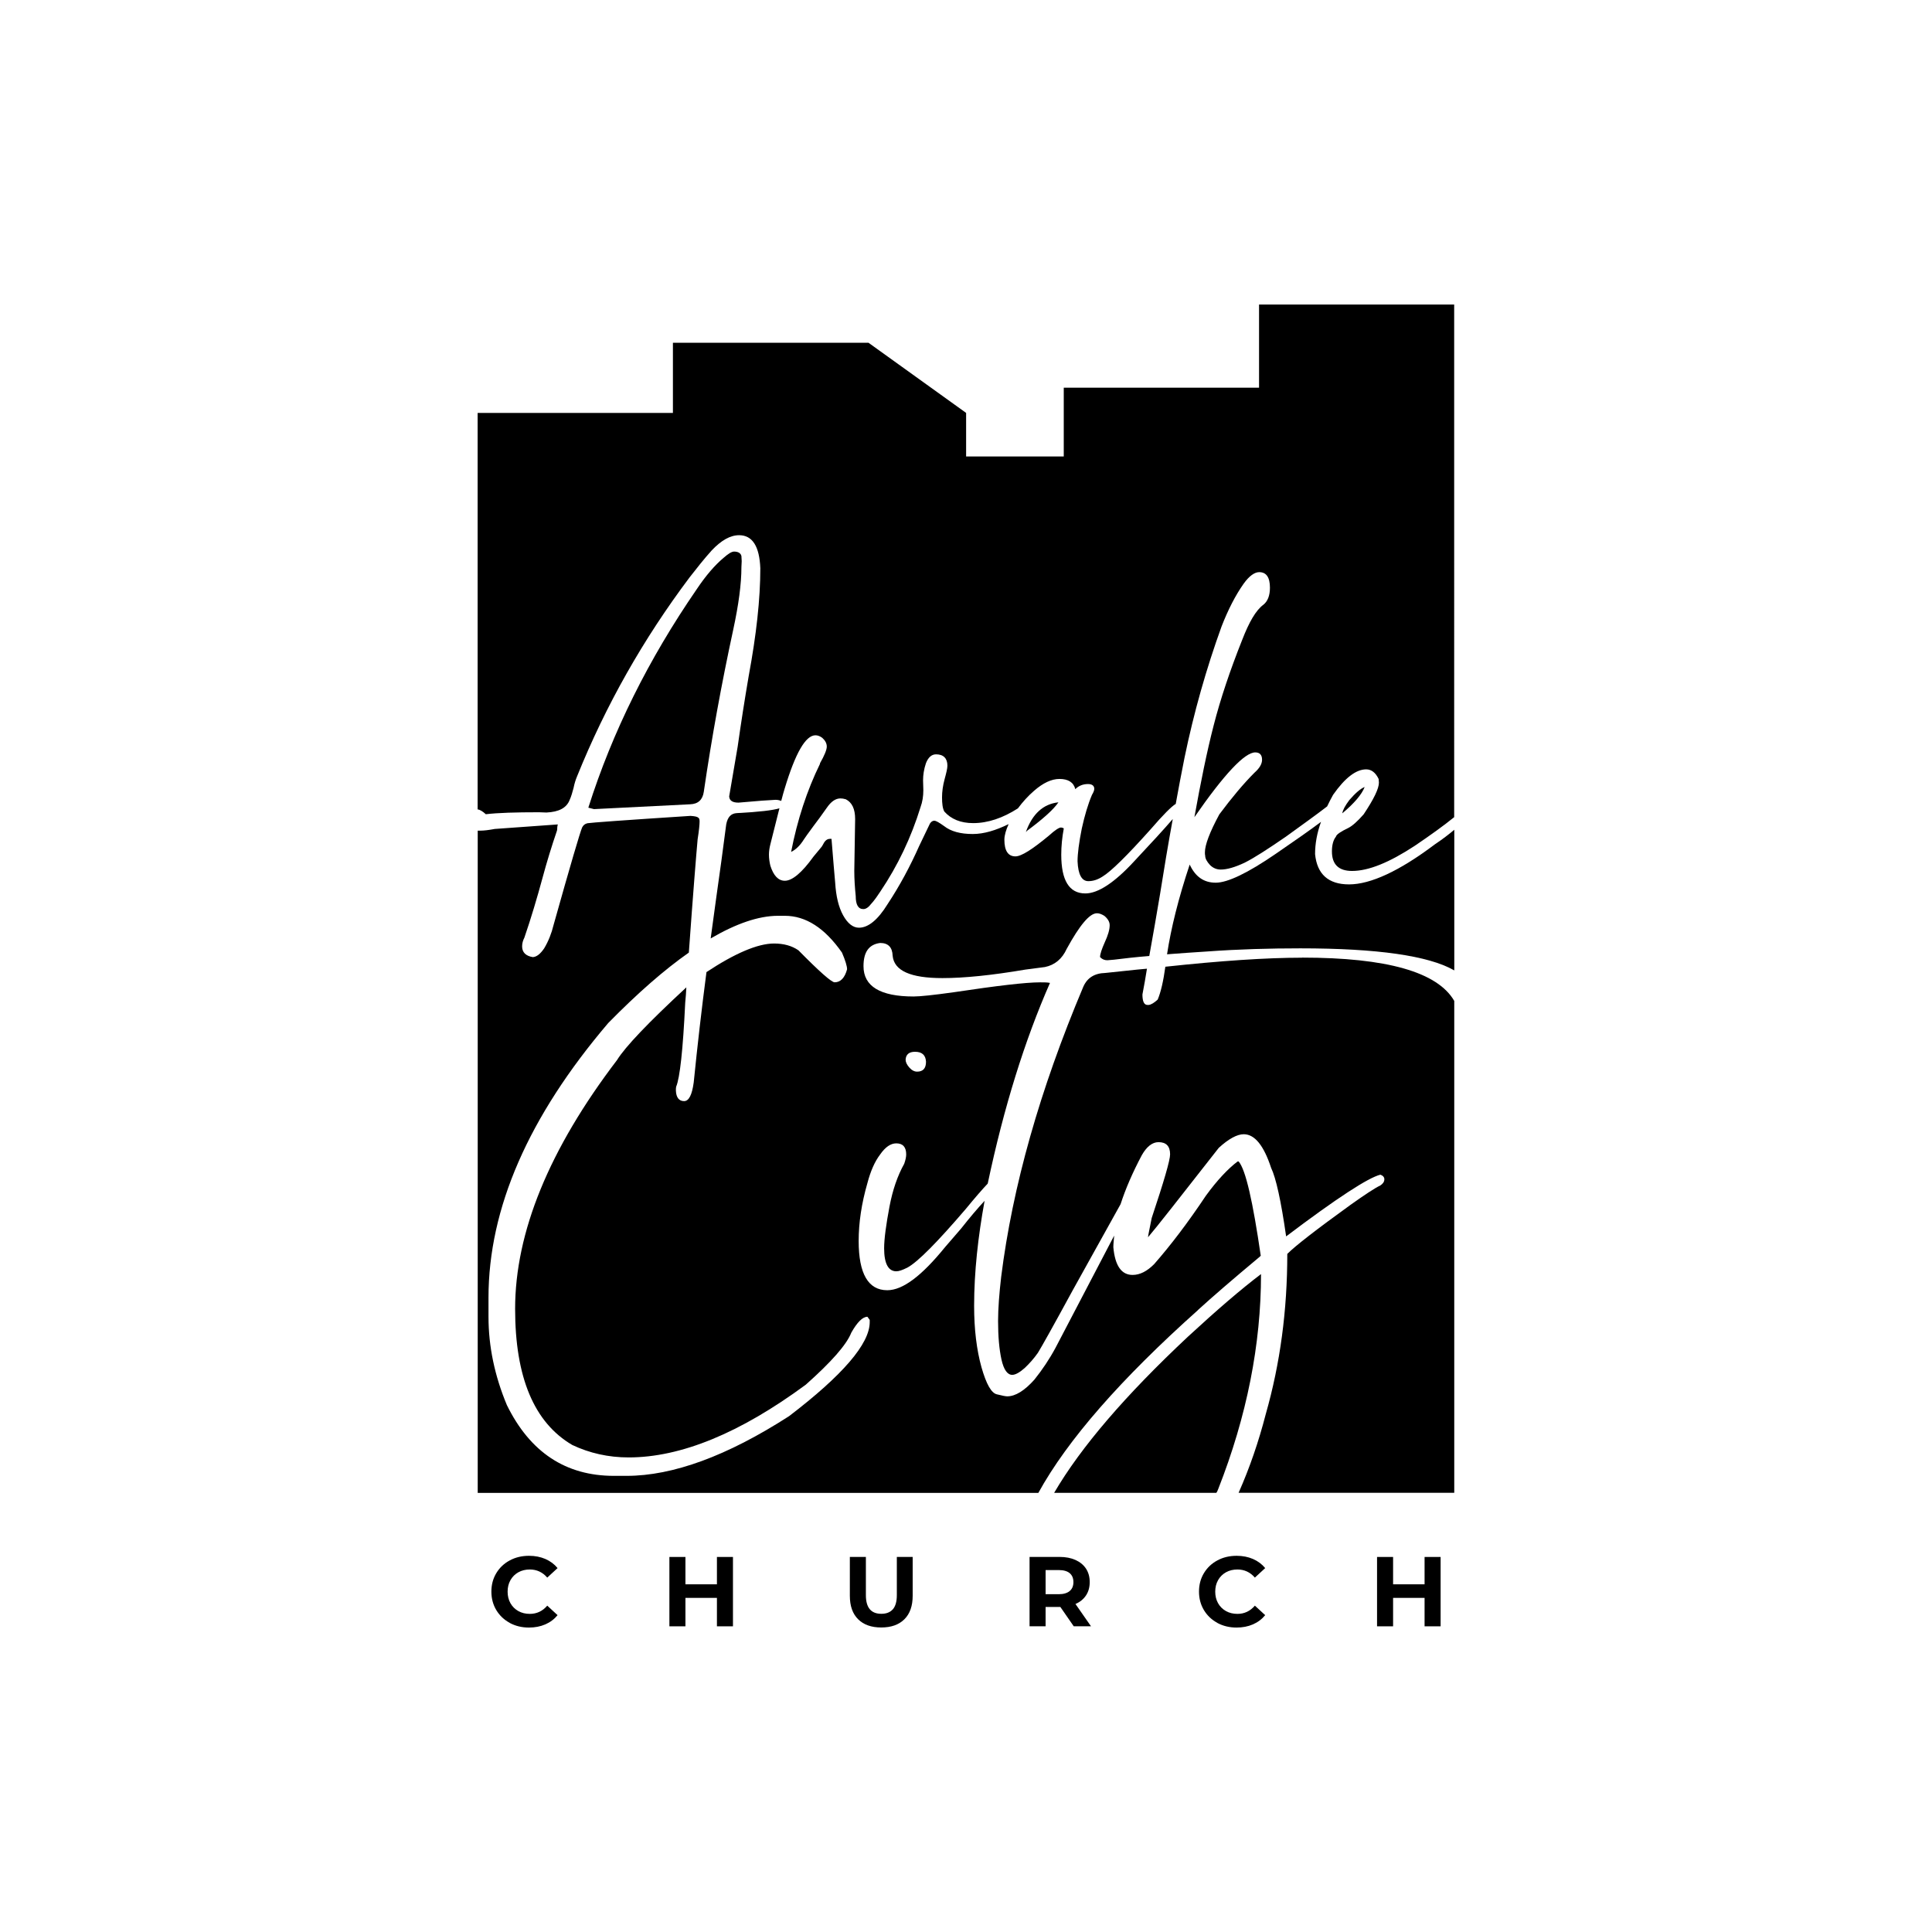 <?xml version="1.0" encoding="UTF-8"?>
<svg id="Layer_1" xmlns="http://www.w3.org/2000/svg" viewBox="0 0 500 500">
  <g>
    <path d="M131.93,420c-1.48-.8-2.64-1.9-3.49-3.31-.84-1.41-1.27-3-1.27-4.78s.42-3.37,1.27-4.78c.85-1.41,2.01-2.51,3.49-3.3,1.48-.8,3.14-1.19,4.99-1.19,1.56,0,2.96.28,4.22.82,1.26.55,2.31,1.33,3.16,2.36l-2.67,2.46c-1.21-1.4-2.72-2.1-4.51-2.1-1.11,0-2.1.24-2.98.73-.87.49-1.55,1.17-2.04,2.04-.49.87-.73,1.86-.73,2.97s.24,2.1.73,2.98c.49.87,1.17,1.55,2.04,2.04.87.49,1.86.73,2.98.73,1.79,0,3.3-.71,4.51-2.13l2.67,2.46c-.85,1.04-1.91,1.84-3.18,2.39s-2.68.82-4.23.82c-1.83,0-3.48-.4-4.96-1.19Z"/>
    <path d="M189.69,402.94v17.95h-4.15v-7.36h-8.15v7.36h-4.15v-17.95h4.15v7.08h8.15v-7.08h4.15Z"/>
    <path d="M222.08,419.06c-1.43-1.42-2.14-3.44-2.14-6.08v-10.05h4.15v9.9c0,3.22,1.33,4.82,4,4.82,1.3,0,2.29-.39,2.98-1.17.68-.78,1.03-2,1.03-3.65v-9.9h4.1v10.05c0,2.63-.71,4.66-2.14,6.08s-3.42,2.13-5.99,2.13-4.56-.71-5.99-2.13Z"/>
    <path d="M277.88,420.88l-3.46-5h-3.82v5h-4.15v-17.95h7.77c1.59,0,2.97.27,4.14.8,1.17.53,2.07,1.28,2.71,2.25.63.98.95,2.13.95,3.46s-.32,2.48-.96,3.45-1.55,1.71-2.73,2.22l4.02,5.77h-4.46ZM276.83,407.13c-.65-.54-1.6-.8-2.85-.8h-3.38v6.25h3.38c1.25,0,2.2-.28,2.85-.82s.97-1.32.97-2.31-.32-1.78-.97-2.32Z"/>
    <path d="M315.06,420c-1.48-.8-2.64-1.9-3.49-3.31-.84-1.41-1.27-3-1.27-4.78s.42-3.37,1.27-4.78c.85-1.41,2.01-2.51,3.49-3.3,1.48-.8,3.14-1.19,4.99-1.19,1.56,0,2.96.28,4.22.82,1.26.55,2.31,1.33,3.16,2.36l-2.67,2.46c-1.21-1.4-2.72-2.1-4.51-2.1-1.11,0-2.1.24-2.98.73-.87.49-1.55,1.17-2.04,2.04-.49.87-.73,1.86-.73,2.97s.24,2.1.73,2.98c.49.87,1.17,1.55,2.04,2.04.87.49,1.86.73,2.98.73,1.79,0,3.3-.71,4.51-2.13l2.67,2.46c-.85,1.04-1.91,1.84-3.18,2.39s-2.68.82-4.23.82c-1.83,0-3.48-.4-4.96-1.19Z"/>
    <path d="M372.83,402.94v17.95h-4.15v-7.36h-8.15v7.36h-4.15v-17.95h4.15v7.08h8.15v-7.08h4.15Z"/>
  </g>
  <g>
    <path d="M326.35,329.73c-5.13,3.88-11.43,9.3-18.9,16.19-16.19,15.16-27.76,28.64-34.64,40.43h41.97c.22-.29.37-.66.51-1.03,7.4-18.82,11.06-37.43,11.06-55.59Z"/>
    <path d="M273.91,207.64c-3.95.44-6.74,3-8.42,7.69l.37-.37c4.25-3.15,6.88-5.57,8.06-7.32Z"/>
    <path d="M310.02,339.04c3.52-3.22,8.86-7.84,15.97-13.77l.29-.29c-2.05-14.06-3.88-22.19-5.71-24.39h-.29c-2.49,1.9-5.27,4.83-8.2,8.86-4.69,7.03-9.16,12.89-13.4,17.72-1.83,1.83-3.66,2.78-5.57,2.78-2.86,0-4.54-2.34-4.98-7.18,0-.95.15-1.98.22-3-3.74,7.18-8.72,16.7-15.16,29-1.61,3-3.44,5.71-5.49,8.28-2.56,2.86-4.91,4.32-7.03,4.32-.37,0-1.24-.15-2.64-.51-1.46-.29-2.78-2.64-4.03-7.03-1.24-4.47-1.9-9.74-1.9-15.89,0-8.79,1.03-17.94,2.71-27.17-1.9,2.05-3.88,4.39-6.08,7.18l-4.17,4.83c-6.01,7.4-10.91,11.13-14.94,11.13-4.91,0-7.4-4.25-7.4-12.74,0-4.69.73-9.67,2.27-15.01.81-3.08,1.9-5.57,3.3-7.4,1.32-1.9,2.71-2.86,4.17-2.86,1.68,0,2.56.95,2.56,2.86,0,.59-.15,1.39-.51,2.42-1.76,3.15-3,6.81-3.81,11.06-.88,4.69-1.39,8.35-1.39,10.84,0,3.96,1.1,5.93,3.15,5.93.66,0,1.54-.29,2.86-.95,2.71-1.46,7.76-6.59,15.16-15.23,2.34-2.86,4.25-5.05,5.64-6.52,4.17-19.78,9.6-37.13,16.11-51.93-.66-.15-1.46-.15-2.56-.15-3.74,0-11.13.88-22.34,2.56-5.2.73-8.72,1.1-10.4,1.1-8.64,0-12.96-2.64-12.96-7.84,0-3.66,1.39-5.64,4.32-6.01,2.05,0,3.15,1.1,3.22,3.3.37,3.88,4.61,5.79,12.89,5.79,5.64,0,12.82-.73,21.46-2.2l5.05-.66c2.56-.51,4.47-2.12,5.64-4.69,3.37-6.15,5.93-9.23,7.84-9.23.59,0,1.17.22,1.9.66.88.73,1.39,1.54,1.39,2.42,0,1.17-.44,2.64-1.25,4.39-.81,1.83-1.24,3.08-1.24,3.88.59.59,1.17.81,1.9.81l1.76-.15c2.34-.29,5.42-.66,9.08-.95.95-5.35,1.9-10.62,2.78-15.97,1.03-6.52,2.12-13.04,3.3-19.48-2.27,2.64-5.57,6.23-9.96,10.91-5.13,5.57-9.38,8.35-12.67,8.35-4.17,0-6.23-3.37-6.23-10.03,0-2.2.22-4.47.66-6.81-.29-.15-.51-.22-.73-.22-.51,0-1.54.66-3.15,2.12-4.25,3.52-7.1,5.35-8.64,5.35-1.9,0-2.86-1.46-2.86-4.32,0-1.17.44-2.56,1.1-4.03-3.3,1.61-6.37,2.56-9.3,2.56-3.15,0-5.64-.66-7.4-2.05-1.24-.88-2.05-1.39-2.56-1.39-.44,0-.81.29-1.1.73l-2.78,5.79c-2.34,5.27-5.05,10.33-8.2,15.09-2.49,4.03-4.98,6.08-7.4,6.08-1.54,0-2.93-1.1-4.1-3.22-1.17-2.12-1.83-4.91-2.05-8.42-.22-2.27-.51-6.08-.95-11.35h-.44c-.66,0-1.25.44-1.68,1.32-.15.29-.29.51-.44.73l-2.12,2.56c-3,4.17-5.49,6.23-7.4,6.23-1.68,0-2.93-1.32-3.74-3.88-.22-.88-.37-1.9-.37-2.86s.15-1.83.37-2.71c.95-3.81,1.76-6.96,2.34-9.3-1.68.51-5.27.95-10.99,1.24-1.54.07-2.42,1.03-2.78,2.93-.81,6.37-1.68,12.6-2.56,18.82-.51,3.59-.95,7.1-1.46,10.69,6.52-3.81,12.38-5.86,17.43-5.86h1.76c5.42,0,10.33,3.15,14.79,9.52.88,2.05,1.32,3.52,1.32,4.32-.59,2.2-1.68,3.37-3.22,3.37-.81,0-3.95-2.78-9.37-8.28-1.68-1.17-3.81-1.76-6.3-1.76-4.25,0-10.18,2.56-17.5,7.4-1.25,9.52-2.34,19.04-3.3,28.56-.44,3.22-1.25,4.83-2.49,4.83-1.32,0-2.05-.95-2.12-2.71,0-.44,0-.81.07-1.03.95-2.27,1.76-9.45,2.34-21.75.15-1.32.22-2.64.29-3.95-9.81,9.08-15.82,15.38-17.94,18.82-17.58,23.07-26.37,44.6-26.37,64.38,0,17.72,4.91,29.44,14.79,35.23,4.47,2.12,9.38,3.22,14.58,3.22,13.55,0,28.86-6.3,45.85-18.82,6.59-5.86,10.55-10.33,11.79-13.48,1.54-2.71,2.93-4.1,4.17-4.1l.59.81v.59c0,5.57-6.96,13.7-20.87,24.32-16.04,10.33-30.1,15.45-42.04,15.45h-3.3c-12.45,0-21.68-6.08-27.69-18.31-3.15-7.54-4.76-15.16-4.76-22.85v-4.98c0-23.07,10.33-46.8,30.98-71.04,7.62-7.76,14.5-13.77,20.87-18.24,1.1-15.38,1.9-25.2,2.27-29.3.37-2.34.51-3.88.51-4.61,0-.51-.07-.88-.37-1.03-.22-.22-.88-.37-1.98-.44-17.06,1.1-25.93,1.76-26.66,1.9-.66.15-1.1.51-1.39,1.1-.51,1.17-3,9.59-7.4,25.27-.51,2.12-1.32,4.17-2.42,6.01-.95,1.39-1.9,2.2-2.93,2.27-1.83-.29-2.78-1.24-2.78-2.78,0-.81.22-1.54.59-2.27,1.76-5.13,3.3-10.33,4.69-15.45,1.1-4.1,2.34-8.13,3.74-12.23.07-.22.07-.44.07-.73s.07-.59.15-.88l-16.33,1.17c-1.54.29-2.78.44-3.74.44h-.66v171.39h145.09c7.54-13.7,21.31-29.44,41.31-47.31ZM236.81,272.2c1.81,0,2.75.86,2.84,2.57,0,1.72-.77,2.57-2.3,2.57-.72,0-1.4-.36-2.03-1.08-.63-.72-.95-1.39-.95-2.03.09-1.35.9-2.03,2.44-2.03Z"/>
    <path d="M182.14,204.93c2.05-14.06,4.61-28.05,7.62-41.97,1.39-6.45,2.12-11.79,2.12-16.26l.07-1.46-.07-1.32c-.15-.73-.81-1.17-1.9-1.17-.66,0-1.54.59-2.71,1.61-2.27,1.9-4.61,4.61-6.96,8.13-12.45,18.09-21.83,36.91-28.05,56.54l1.46.37,24.9-1.25c2.05-.07,3.22-1.17,3.52-3.22Z"/>
    <path d="M349.13,228.88c-5.35,0-8.28-2.64-8.79-7.84,0-2.71.51-5.49,1.54-8.35-2.71,2.05-6.59,4.76-11.72,8.28-7.25,4.98-12.45,7.47-15.53,7.47s-5.27-1.54-6.74-4.69c-2.93,8.79-4.83,16.48-5.86,23.22,3.15-.22,6.52-.51,10.4-.73,8.13-.59,16.19-.81,24.1-.81,19.92,0,33.18,1.9,39.84,5.71v-36.4c-1.39,1.17-3,2.42-4.98,3.74-9.23,6.96-16.7,10.4-22.27,10.4Z"/>
    <path d="M336.97,247.85c-9.3,0-21.17.81-35.38,2.34-.51,3.73-1.17,6.59-1.98,8.5-.88.81-1.68,1.32-2.34,1.39h-.29c-.88,0-1.32-.88-1.32-2.71.44-2.2.81-4.47,1.17-6.67-.81.07-1.54.15-2.42.22l-8.35.88c-2.78.07-4.69,1.24-5.71,3.59-11.28,26.73-18.31,51.71-21.24,75-.51,4.39-.81,8.28-.81,11.5,0,3.96.29,7.25.88,9.96.59,2.64,1.54,3.96,2.78,3.96.81,0,1.9-.59,3.22-1.76,1.24-1.17,2.42-2.49,3.44-3.96.95-1.54,3.95-6.88,9.01-16.19l12.38-22.27c1.25-3.88,3.08-8.13,5.49-12.67,1.25-2.2,2.71-3.37,4.32-3.37,1.98,0,3,1.03,3,3.15,0,1.54-1.61,7.03-4.76,16.48-.59,3-.95,4.61-.95,4.98,2.2-2.56,8.28-10.33,18.31-23.14,2.56-2.34,4.76-3.52,6.45-3.52,2.86,0,5.2,2.93,7.1,8.72,1.24,2.56,2.56,8.5,3.88,17.72,13.18-9.96,21.31-15.23,24.39-15.97.66.22,1.03.66,1.03,1.17,0,.66-.37,1.17-1.03,1.61-1.39.66-3.95,2.34-7.76,5.05-8.72,6.3-14.21,10.55-16.33,12.67,0,14.58-1.83,28.34-5.57,41.46-1.83,7.1-4.17,13.92-7.03,20.36h55.81v-127.29c-4.32-7.47-17.43-11.21-39.4-11.21Z"/>
    <path d="M353.16,203.68c-1.1.44-2.42,1.61-3.95,3.37-1.1,1.46-1.68,2.56-1.83,3.44,3.15-2.64,5.05-4.91,5.79-6.81Z"/>
    <path d="M325.84,78.81v21.53h-50.54v17.8h-25.27v-11.28l-25.27-18.16h-50.61v18.16h-50.54v102.61c.59.07,1.32.51,2.12,1.25,3.15-.37,7.69-.51,13.77-.51l1.9.07c3.22-.15,5.2-1.17,6.01-3.22.44-.95.73-2.05,1.03-3.15.22-1.1.51-2.05.88-2.93,7.47-18.53,17.21-35.67,29.15-51.56,1.83-2.34,3.66-4.69,5.71-6.96,2.49-2.64,4.83-3.95,7.1-3.95,3.44,0,5.27,2.86,5.49,8.57,0,7.98-1.03,17.21-3,27.83-1.03,6.01-1.98,12.09-2.86,18.31l-2.2,12.89c.07,1.1.88,1.61,2.42,1.61,4.83-.44,7.98-.66,9.59-.73.66,0,1.1.15,1.46.29.37-1.39.66-2.49.88-3.15,2.78-9.23,5.42-13.84,7.98-13.84.59,0,1.17.22,1.76.66.73.66,1.17,1.39,1.17,2.27,0,.81-.59,2.27-1.76,4.32v.15c-3.37,6.88-5.86,14.5-7.47,22.78,1.24-.59,2.34-1.68,3.3-3.22l.81-1.17c1.1-1.54,2.2-3,3.3-4.47l1.83-2.56c1.1-1.61,2.27-2.42,3.52-2.42.44,0,.88.07,1.39.22,1.61.81,2.42,2.49,2.42,5.13l-.22,13.4c0,2.12.15,4.32.37,6.52,0,2.27.66,3.37,1.98,3.37.66,0,1.32-.44,2.05-1.39l.51-.59c.66-.81,1.24-1.68,1.83-2.56,4.54-6.74,7.98-13.99,10.4-21.83.51-1.39.73-2.86.73-4.39l-.07-2.56c0-1.39.22-2.86.73-4.39.59-1.54,1.46-2.34,2.64-2.34,1.9,0,2.93,1.03,2.93,2.93,0,.73-.29,1.9-.73,3.52-.44,1.61-.66,3.22-.66,4.69,0,1.61.15,2.86.59,3.66,1.76,1.98,4.25,3,7.47,3,3.81,0,7.69-1.32,11.57-3.81,1.25-1.68,2.64-3.22,4.17-4.54,2.34-2.05,4.54-3.08,6.59-3.08,2.27,0,3.66.88,4.1,2.64.88-.88,1.98-1.32,3.3-1.32,1.03,0,1.61.44,1.61,1.24,0,.37-.22.95-.59,1.54-1.03,2.42-1.9,5.35-2.64,8.72-.73,3.66-1.1,6.52-1.1,8.5.15,3.44,1.1,5.13,2.78,5.13,1.24,0,2.42-.37,3.66-1.17,2.2-1.32,6.37-5.42,12.52-12.3,3.22-3.73,5.35-5.86,6.45-6.52.73-3.96,1.46-7.98,2.27-11.94,2.42-11.72,5.64-23.07,9.59-33.98,1.68-4.32,3.59-8.06,5.71-11.06,1.46-2.05,2.86-3,4.03-3,1.83,0,2.78,1.32,2.78,4.03,0,2.05-.59,3.52-1.68,4.39-1.98,1.46-3.73,4.54-5.49,9.08-3.15,7.91-5.64,15.31-7.4,22.19-1.76,6.81-3.37,14.79-4.98,23.73,7.76-11.21,13.04-16.77,15.75-16.77,1.17,0,1.76.66,1.76,1.9,0,1.1-.66,2.2-1.98,3.37-2.78,2.78-5.86,6.45-9.08,10.77-2.49,4.61-3.73,7.91-3.73,9.81,0,.37,0,.66.07.88,0,.73.44,1.54,1.25,2.42.81.81,1.76,1.17,2.78,1.17,1.61,0,3.66-.59,6.15-1.76,2.49-1.24,6.01-3.52,10.69-6.74,4.25-3.08,7.84-5.64,10.69-7.84.51-1.03.95-1.98,1.54-3,3.08-4.39,5.93-6.59,8.57-6.59,1.32,0,2.42.81,3.22,2.49l.07.95c0,1.54-1.32,4.25-3.95,8.2-1.61,1.83-2.93,3-3.96,3.52-1.98.95-3.08,1.68-3.22,2.27-.66.81-1.03,2.12-1.03,3.81,0,3.37,1.76,5.05,5.2,5.05,4.32,0,9.67-2.2,16.26-6.52,4.1-2.78,7.47-5.2,10.18-7.4V78.81h-50.54Z"/>
  </g>
</svg>